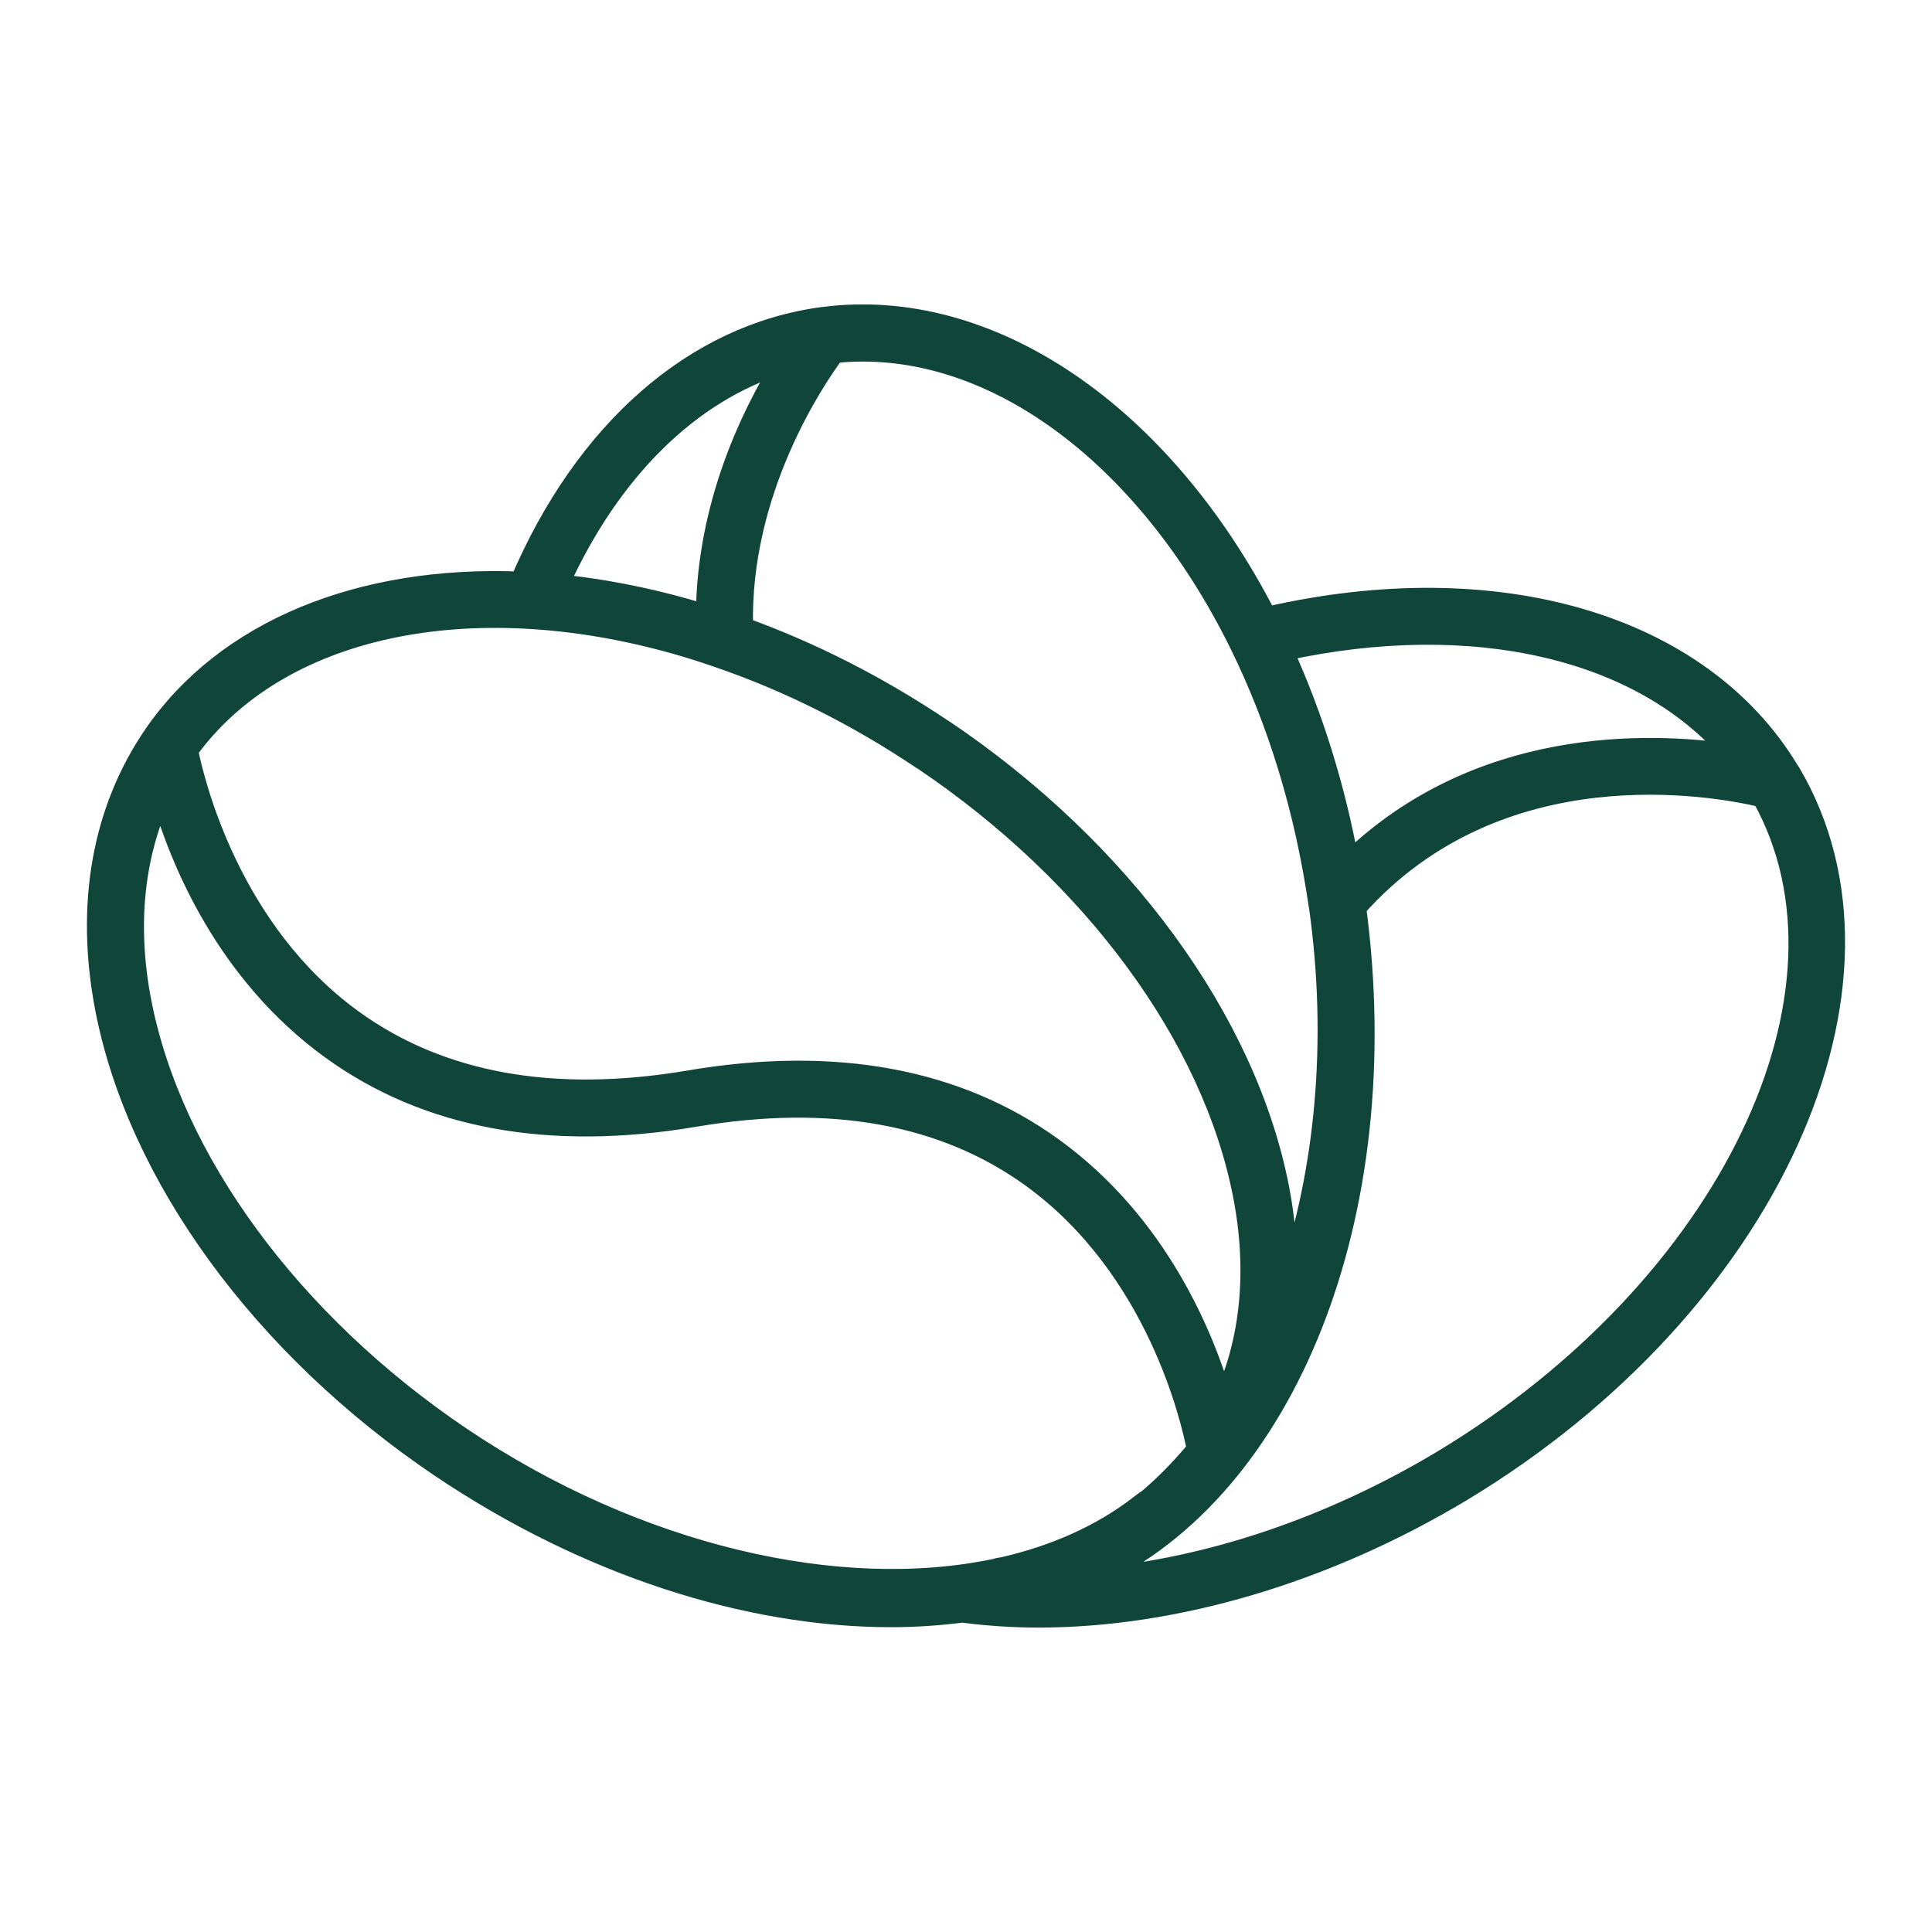 <?xml version="1.0" encoding="UTF-8"?> <svg xmlns="http://www.w3.org/2000/svg" xmlns:xlink="http://www.w3.org/1999/xlink" fill="#104639" width="800px" height="800px" viewBox="0 0 100 100" id="Layer_1" version="1.1" xml:space="preserve" stroke="#104639"> <g id="SVGRepo_bgCarrier" stroke-width="0"></g> <g id="SVGRepo_tracerCarrier" stroke-linecap="round" stroke-linejoin="round"></g> <g id="SVGRepo_iconCarrier"> <path d="M92.676,39.947c-0.019-0.032-0.041-0.064-0.066-0.095c-4.604-7.606-15.148-10.675-27.033-7.944 C60.154,21.342,51.215,15.27,42.612,16.388c-0.005,0-0.01,0.001-0.016,0.001c-0.01,0.001-0.019,0.001-0.029,0.002 c-6.645,0.897-12.32,5.879-15.661,13.693c-8.231-0.327-15.246,2.49-18.991,7.971c-2.659,3.9-3.522,8.787-2.496,14.13 c1.668,8.689,8.164,17.584,17.376,23.793c7.596,5.112,15.929,7.745,23.319,7.745c1.262,0,2.494-0.084,3.692-0.238 c1.285,0.167,2.6,0.258,3.944,0.258c7.091,0,14.872-2.29,21.938-6.537C91.56,67.629,99.18,50.915,92.676,39.947z M89.574,38.999 c-4.304-0.629-13.07-0.884-19.744,5.579c-0.707-3.844-1.842-7.485-3.378-10.871C76.256,31.57,84.95,33.602,89.574,38.999z M64.188,33.445c1.97,4.035,3.32,8.489,4.029,13.298c0.001,0.014,0.005,0.026,0.006,0.04c0.005,0.033,0.011,0.065,0.016,0.099 l0.01,0.035c0.986,7.018,0.309,13.764-1.619,19.395c0.038-1.54-0.078-3.132-0.394-4.775c-1.672-8.695-8.168-17.587-17.376-23.785 c0,0-0.089-0.052-0.089-0.052c-3.301-2.215-6.753-3.969-10.294-5.249c-0.171-7.05,3.71-12.785,4.729-14.16 C51.057,17.468,59.249,23.36,64.188,33.445z M40.474,18.849c-1.596,2.575-3.907,7.286-3.954,12.947 c-0.314-0.097-0.627-0.199-0.943-0.289c-2.251-0.64-4.467-1.06-6.616-1.277C31.625,24.361,35.703,20.347,40.474,18.849z M35.046,33.379c0.704,0.199,1.403,0.426,2.1,0.665c0.007,0.003,0.014,0.005,0.022,0.008c3.618,1.241,7.149,3.002,10.519,5.264 c0.015,0.01,0.071,0.041,0.086,0.05c8.788,5.915,14.975,14.34,16.552,22.538c0.749,3.894,0.382,7.487-1.019,10.551 c-0.962-3.301-3.337-9.118-8.777-13.061c-4.963-3.597-11.31-4.773-18.864-3.491c-7.011,1.189-12.86,0.133-17.382-3.137 c-6.304-4.559-8.169-12.142-8.529-13.917C14.381,32.463,24.244,30.309,35.046,33.379z M23.883,74.365 C15.091,68.439,8.904,60.011,7.331,51.819c-0.747-3.889-0.38-7.48,1.019-10.543c0.963,3.302,3.339,9.115,8.776,13.055 c4.963,3.596,11.308,4.771,18.864,3.491c7.011-1.187,12.86-0.133,17.382,3.137c6.492,4.694,8.273,12.585,8.554,14.047 c-0.868,1.055-1.806,1.997-2.809,2.808c-0.05,0.026-0.103,0.049-0.149,0.083l-0.001-0.001c-1.984,1.528-4.376,2.585-7.033,3.195 c-0.092,0.015-0.184,0.032-0.276,0.046c-0.03,0.004-0.053,0.023-0.082,0.03C43.479,82.887,32.996,80.498,23.883,74.365z M74.685,75.541c-5.806,3.488-12.09,5.591-18.014,6.119c9.884-4.566,15.659-18.7,13.544-34.672 c7.408-8.312,18.478-6.298,20.974-5.708C96.793,51.338,89.477,66.613,74.685,75.541z"></path> </g> </svg> 